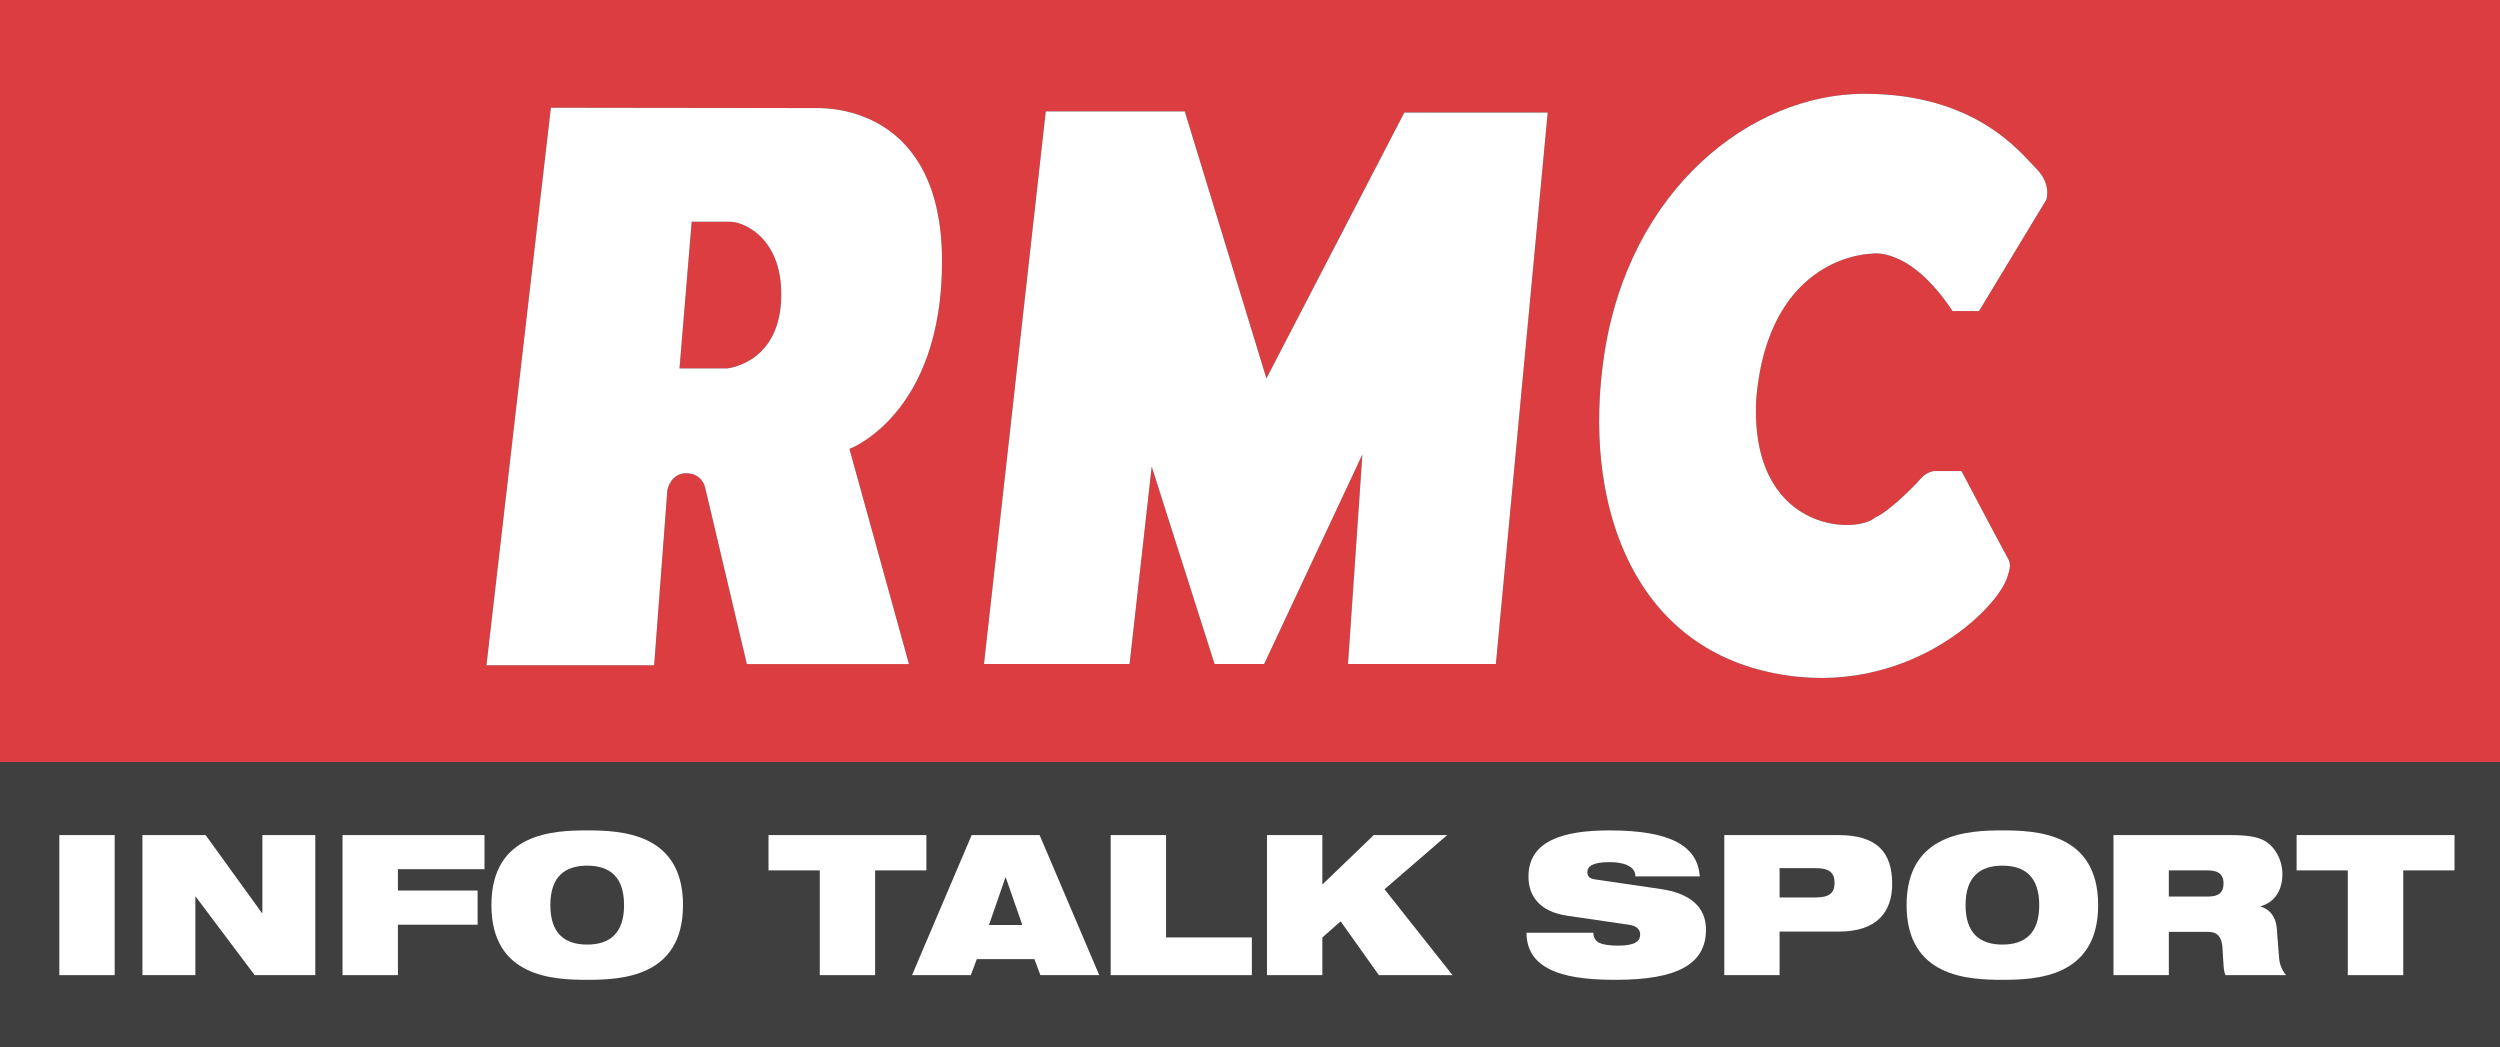 <?xml version="1.0" encoding="iso-8859-1"?>
<!-- Generator: Adobe Illustrator 12.0.0, SVG Export Plug-In . SVG Version: 6.00 Build 51448)  -->
<!DOCTYPE svg PUBLIC "-//W3C//DTD SVG 1.1//EN" "http://www.w3.org/Graphics/SVG/1.1/DTD/svg11.dtd">
<svg  version="1.1" id="Calque_1" xmlns="http://www.w3.org/2000/svg" xmlns:xlink="http://www.w3.org/1999/xlink" width="522.614" height="218.923"
	 viewBox="0 0 522.614 218.923" style="overflow:visible;enable-background:new 0 0 522.614 218.923;" xml:space="preserve">
<rect x="0" y="0" width="522.614" height="218.923" fill="#333333" stroke="none"/>
<g>
	<path style="fill:#DC3D40;" d="M152.663,46.355c-1.851,0-8.068,0-8.068,0l-2.547,30.662h9.919c0,0,10.608-0.918,11.312-14.065
		C163.959,49.805,155.424,46.355,152.663,46.355z"/>
	<path style="fill:#DC3D40;" d="M0,0v159.318h522.614V0H0z M190.017,138.813H156.12l-8.765-37.102c0,0-0.696-2.783-3.923-2.783
		c-3.22,0-3.916,3.464-3.916,3.464l-2.769,36.672h-35.058l13.465-116.546c0,0,53.188,0.074,55.734,0.074
		c2.531,0,26.042,0,26.042,32.053c0,32.068-19.358,39.204-19.358,39.204L190.017,138.813z M312.707,138.813h-30.913l3.006-43.808
		l-20.535,43.808h-10.363l-13.14-41.262l-4.626,41.262h-30.439l12.917-115.524h29.062l17.062,55.815l28.826-55.579h29.98
		L312.707,138.813z M427.772,41.75l-14.064,23.274h-5.537c-9.002-13.606-16.833-11.992-16.833-11.992s-21.66,0-24.207,30.454
		c-1.392,27.656,20.757,28.367,24.902,24.666c2.783-1.155,8.054-6.44,9.461-8.069c1.377-1.614,2.976-1.614,2.976-1.614h5.566
		c0,0,8.513,16.138,9.446,17.766c0.917,1.6,0.917,2.073,0,4.827c-3.021,7.609-23.066,26.057-50.96,19.143
		c-27.922-6.914-37.604-35.961-33.223-65.72c5.182-35.088,30.898-54.883,54.424-54.883c23.511,0,32.749,12.451,35.977,15.679
		C428.927,38.523,427.772,41.75,427.772,41.75z"/>
	<path style="fill:#3F3F3F;" d="M379.478,181.481h-7.462v6.13h7.462c2.901,0,4.027-0.903,4.027-3.021
		C383.505,182.37,382.379,181.481,379.478,181.481z"/>
	<path style="fill:#3F3F3F;" d="M122.75,180.963c-4.715,0-7.699,2.339-7.699,8.246s2.983,8.247,7.699,8.247s7.706-2.34,7.706-8.247
		S127.465,180.963,122.75,180.963z"/>
	<path style="fill:#3F3F3F;" d="M418.593,180.963c-4.708,0-7.699,2.339-7.699,8.246s2.991,8.247,7.699,8.247s7.698-2.34,7.698-8.247
		S423.301,180.963,418.593,180.963z"/>
	<polygon style="fill:#3F3F3F;" points="210.181,183.436 206.739,193.37 213.712,193.37 210.255,183.436 	"/>
	<path style="fill:#3F3F3F;" d="M461.439,181.956h-8.054v5.463h8.217c2.266,0,3.213-0.889,3.213-2.709
		C464.815,182.473,463.378,181.956,461.439,181.956z"/>
	<path style="fill:#3F3F3F;" d="M0,160.502v58.421h522.614v-58.421v-1.185H0V160.502z M23.977,203.852H12.399v-29.284h11.578
		V203.852z M65.913,203.852H53.239l-12.325-16.404H40.84v16.404H29.773v-29.284h13.206l11.748,16.256h0.118v-16.256h11.067V203.852z
		 M101.282,181.704h-18.1v4.456h16.664v7.151H83.183v10.541H71.598v-29.284h29.685V181.704z M122.75,204.83
		c-7.003,0-20.024-0.489-20.024-15.62s13.021-15.619,20.024-15.619s20.031,0.488,20.031,15.619S129.752,204.83,122.75,204.83z
		 M182.94,203.852h-11.57v-21.896h-10.719v-7.388h33.008v7.388H182.94V203.852z M217.488,203.852l-1.244-3.346h-12.052l-1.244,3.346
		h-12.295l12.466-29.284h14.206l12.473,29.284H217.488z M261.696,203.852h-29.514v-29.284h11.578v21.393h17.937V203.852z
		 M288.249,203.852l-7.994-11.252l-3.82,3.376v7.876h-11.577v-29.284h11.577v10.334l10.749-10.334h15.353l-13.103,11.325
		l14.213,17.959H288.249z M337.801,204.83c-8.912,0-18.669-1.229-18.698-9.846h13.976c0.029,0.992,0.399,1.644,1.214,2.103
		c0.874,0.399,2.146,0.592,3.968,0.592c3.612,0,4.604-0.962,4.604-2.339c0-0.874-0.548-1.718-2.117-1.984l-13.221-1.939
		c-5.671-0.858-8.01-4.101-8.01-8.157c0-7.596,7.433-9.668,16.967-9.668c13.059,0,18.433,3.42,18.847,9.623h-13.458
		c0-1.185-0.71-1.925-1.776-2.384c-1.021-0.443-2.339-0.606-3.612-0.606c-3.465,0-4.648,0.844-4.648,2.072
		c0,0.814,0.37,1.348,1.524,1.525l13.843,2.028c5.818,0.858,9.431,3.538,9.431,8.469C356.633,201.454,350.815,204.83,337.801,204.83
		z M384.408,194.747h-12.392v9.105h-11.562v-29.284h23.851c8.202,0,11.252,3.716,11.252,10.215
		C395.556,190.394,392.61,194.747,384.408,194.747z M418.593,204.83c-7.003,0-20.031-0.489-20.031-15.62
		s13.028-15.619,20.031-15.619s20.017,0.488,20.017,15.619S425.596,204.83,418.593,204.83z M465.229,203.852
		c-0.414-0.858-0.414-2.132-0.621-5.566c-0.119-2.177-0.859-3.479-3.006-3.479h-8.217v9.046h-11.577v-29.284h24.398
		c3.316,0,5.345,0.281,6.958,1.065c2.162,1.066,3.968,3.894,3.968,7.106c0,2.754-1.14,5.715-4.5,6.692v0.104
		c1.702,0.474,3.108,1.969,3.316,4.471l0.503,6.396c0.118,1.317,0.681,2.546,1.437,3.449H465.229z M513.109,181.956H502.39v21.896
		h-11.593v-21.896h-10.704v-7.388h33.016V181.956z"/>
	<path style="fill:#FFFFFF;" d="M196.931,54.646c0-32.053-23.511-32.053-26.042-32.053c-2.547,0-55.734-0.074-55.734-0.074
		l-13.465,116.546h35.058l2.769-36.672c0,0,0.696-3.464,3.916-3.464c3.228,0,3.923,2.783,3.923,2.783l8.765,37.102h33.896
		L177.573,93.85C177.573,93.85,196.931,86.714,196.931,54.646z M163.279,62.952c-0.704,13.147-11.312,14.065-11.312,14.065h-9.919
		l2.547-30.662c0,0,6.218,0,8.068,0C155.424,46.355,163.959,49.805,163.279,62.952z"/>
	<polygon style="fill:#FFFFFF;" points="264.738,79.104 247.675,23.289 218.613,23.289 205.695,138.813 236.135,138.813 
		240.761,97.551 253.901,138.813 264.264,138.813 284.799,95.005 281.793,138.813 312.707,138.813 323.544,23.525 293.564,23.525 	
		"/>
	<path style="fill:#FFFFFF;" d="M389.723,19.602c-23.525,0-49.242,19.794-54.424,54.883c-4.382,29.758,5.301,58.806,33.223,65.72
		c27.894,6.914,47.939-11.533,50.96-19.143c0.917-2.754,0.917-3.228,0-4.827c-0.934-1.628-9.446-17.766-9.446-17.766h-5.566
		c0,0-1.599,0-2.976,1.614c-1.407,1.628-6.678,6.914-9.461,8.069c-4.146,3.701-26.294,2.99-24.902-24.666
		c2.547-30.454,24.207-30.454,24.207-30.454s7.831-1.614,16.833,11.992h5.537l14.064-23.274c0,0,1.155-3.228-2.072-6.47
		C422.472,32.053,413.234,19.602,389.723,19.602z"/>
	<rect x="12.399" y="174.568" style="fill:#FFFFFF;" width="11.578" height="29.284"/>
	<polygon style="fill:#FFFFFF;" points="54.846,190.824 54.728,190.824 42.979,174.568 29.773,174.568 29.773,203.852 
		40.84,203.852 40.84,187.448 40.914,187.448 53.239,203.852 65.913,203.852 65.913,174.568 54.846,174.568 	"/>
	<polygon style="fill:#FFFFFF;" points="71.598,203.852 83.183,203.852 83.183,193.311 99.846,193.311 99.846,186.16 83.183,186.16 
		83.183,181.704 101.282,181.704 101.282,174.568 71.598,174.568 	"/>
	<path style="fill:#FFFFFF;" d="M122.75,173.59c-7.003,0-20.024,0.488-20.024,15.619s13.021,15.62,20.024,15.62
		s20.031-0.489,20.031-15.62S129.752,173.59,122.75,173.59z M122.75,197.457c-4.715,0-7.699-2.34-7.699-8.247
		s2.983-8.246,7.699-8.246s7.706,2.339,7.706,8.246S127.465,197.457,122.75,197.457z"/>
	<polygon style="fill:#FFFFFF;" points="193.659,174.568 160.651,174.568 160.651,181.956 171.37,181.956 171.37,203.852 
		182.94,203.852 182.94,181.956 193.659,181.956 	"/>
	<path style="fill:#FFFFFF;" d="M203.119,174.568l-12.466,29.284h12.295l1.244-3.346h12.052l1.244,3.346h12.31l-12.473-29.284
		H203.119z M206.739,193.37l3.442-9.934h0.074l3.457,9.934H206.739z"/>
	<polygon style="fill:#FFFFFF;" points="243.759,174.568 232.182,174.568 232.182,203.852 261.696,203.852 261.696,195.96 
		243.759,195.96 	"/>
	<polygon style="fill:#FFFFFF;" points="302.536,174.568 287.183,174.568 276.434,184.902 276.434,174.568 264.857,174.568 
		264.857,203.852 276.434,203.852 276.434,195.976 280.254,192.6 288.249,203.852 303.646,203.852 289.433,185.893 	"/>
	<path style="fill:#FFFFFF;" d="M347.203,185.849l-13.843-2.028c-1.154-0.178-1.524-0.711-1.524-1.525
		c0-1.229,1.184-2.072,4.648-2.072c1.273,0,2.591,0.163,3.612,0.606c1.066,0.459,1.776,1.199,1.776,2.384h13.458
		c-0.414-6.203-5.788-9.623-18.847-9.623c-9.534,0-16.967,2.072-16.967,9.668c0,4.057,2.339,7.299,8.01,8.157l13.221,1.939
		c1.569,0.267,2.117,1.11,2.117,1.984c0,1.377-0.992,2.339-4.604,2.339c-1.821,0-3.094-0.192-3.968-0.592
		c-0.814-0.459-1.185-1.11-1.214-2.103h-13.976c0.029,8.616,9.786,9.846,18.698,9.846c13.014,0,18.832-3.376,18.832-10.512
		C356.633,189.387,353.021,186.708,347.203,185.849z"/>
	<path style="fill:#FFFFFF;" d="M384.304,174.568h-23.851v29.284h11.562v-9.105h12.392c8.202,0,11.148-4.353,11.148-9.964
		C395.556,178.284,392.506,174.568,384.304,174.568z M379.478,187.611h-7.462v-6.13h7.462c2.901,0,4.027,0.889,4.027,3.109
		C383.505,186.708,382.379,187.611,379.478,187.611z"/>
	<path style="fill:#FFFFFF;" d="M418.593,173.59c-7.003,0-20.031,0.488-20.031,15.619s13.028,15.62,20.031,15.62
		s20.017-0.489,20.017-15.62S425.596,173.59,418.593,173.59z M418.593,197.457c-4.708,0-7.699-2.34-7.699-8.247
		s2.991-8.246,7.699-8.246s7.698,2.339,7.698,8.246S423.301,197.457,418.593,197.457z"/>
	<path style="fill:#FFFFFF;" d="M475.949,194.006c-0.208-2.502-1.614-3.997-3.316-4.471v-0.104c3.36-0.978,4.5-3.938,4.5-6.692
		c0-3.213-1.806-6.04-3.968-7.106c-1.613-0.784-3.642-1.065-6.958-1.065h-24.398v29.284h11.577v-9.046h8.217
		c2.146,0,2.887,1.303,3.006,3.479c0.207,3.435,0.207,4.708,0.621,5.566h12.659c-0.756-0.903-1.318-2.132-1.437-3.449
		L475.949,194.006z M461.602,187.418h-8.217v-5.463h8.054c1.939,0,3.376,0.518,3.376,2.754
		C464.815,186.53,463.868,187.418,461.602,187.418z"/>
	<polygon style="fill:#FFFFFF;" points="480.093,181.956 490.797,181.956 490.797,203.852 502.39,203.852 502.39,181.956 
		513.109,181.956 513.109,174.568 480.093,174.568 	"/>
</g>
</svg>
